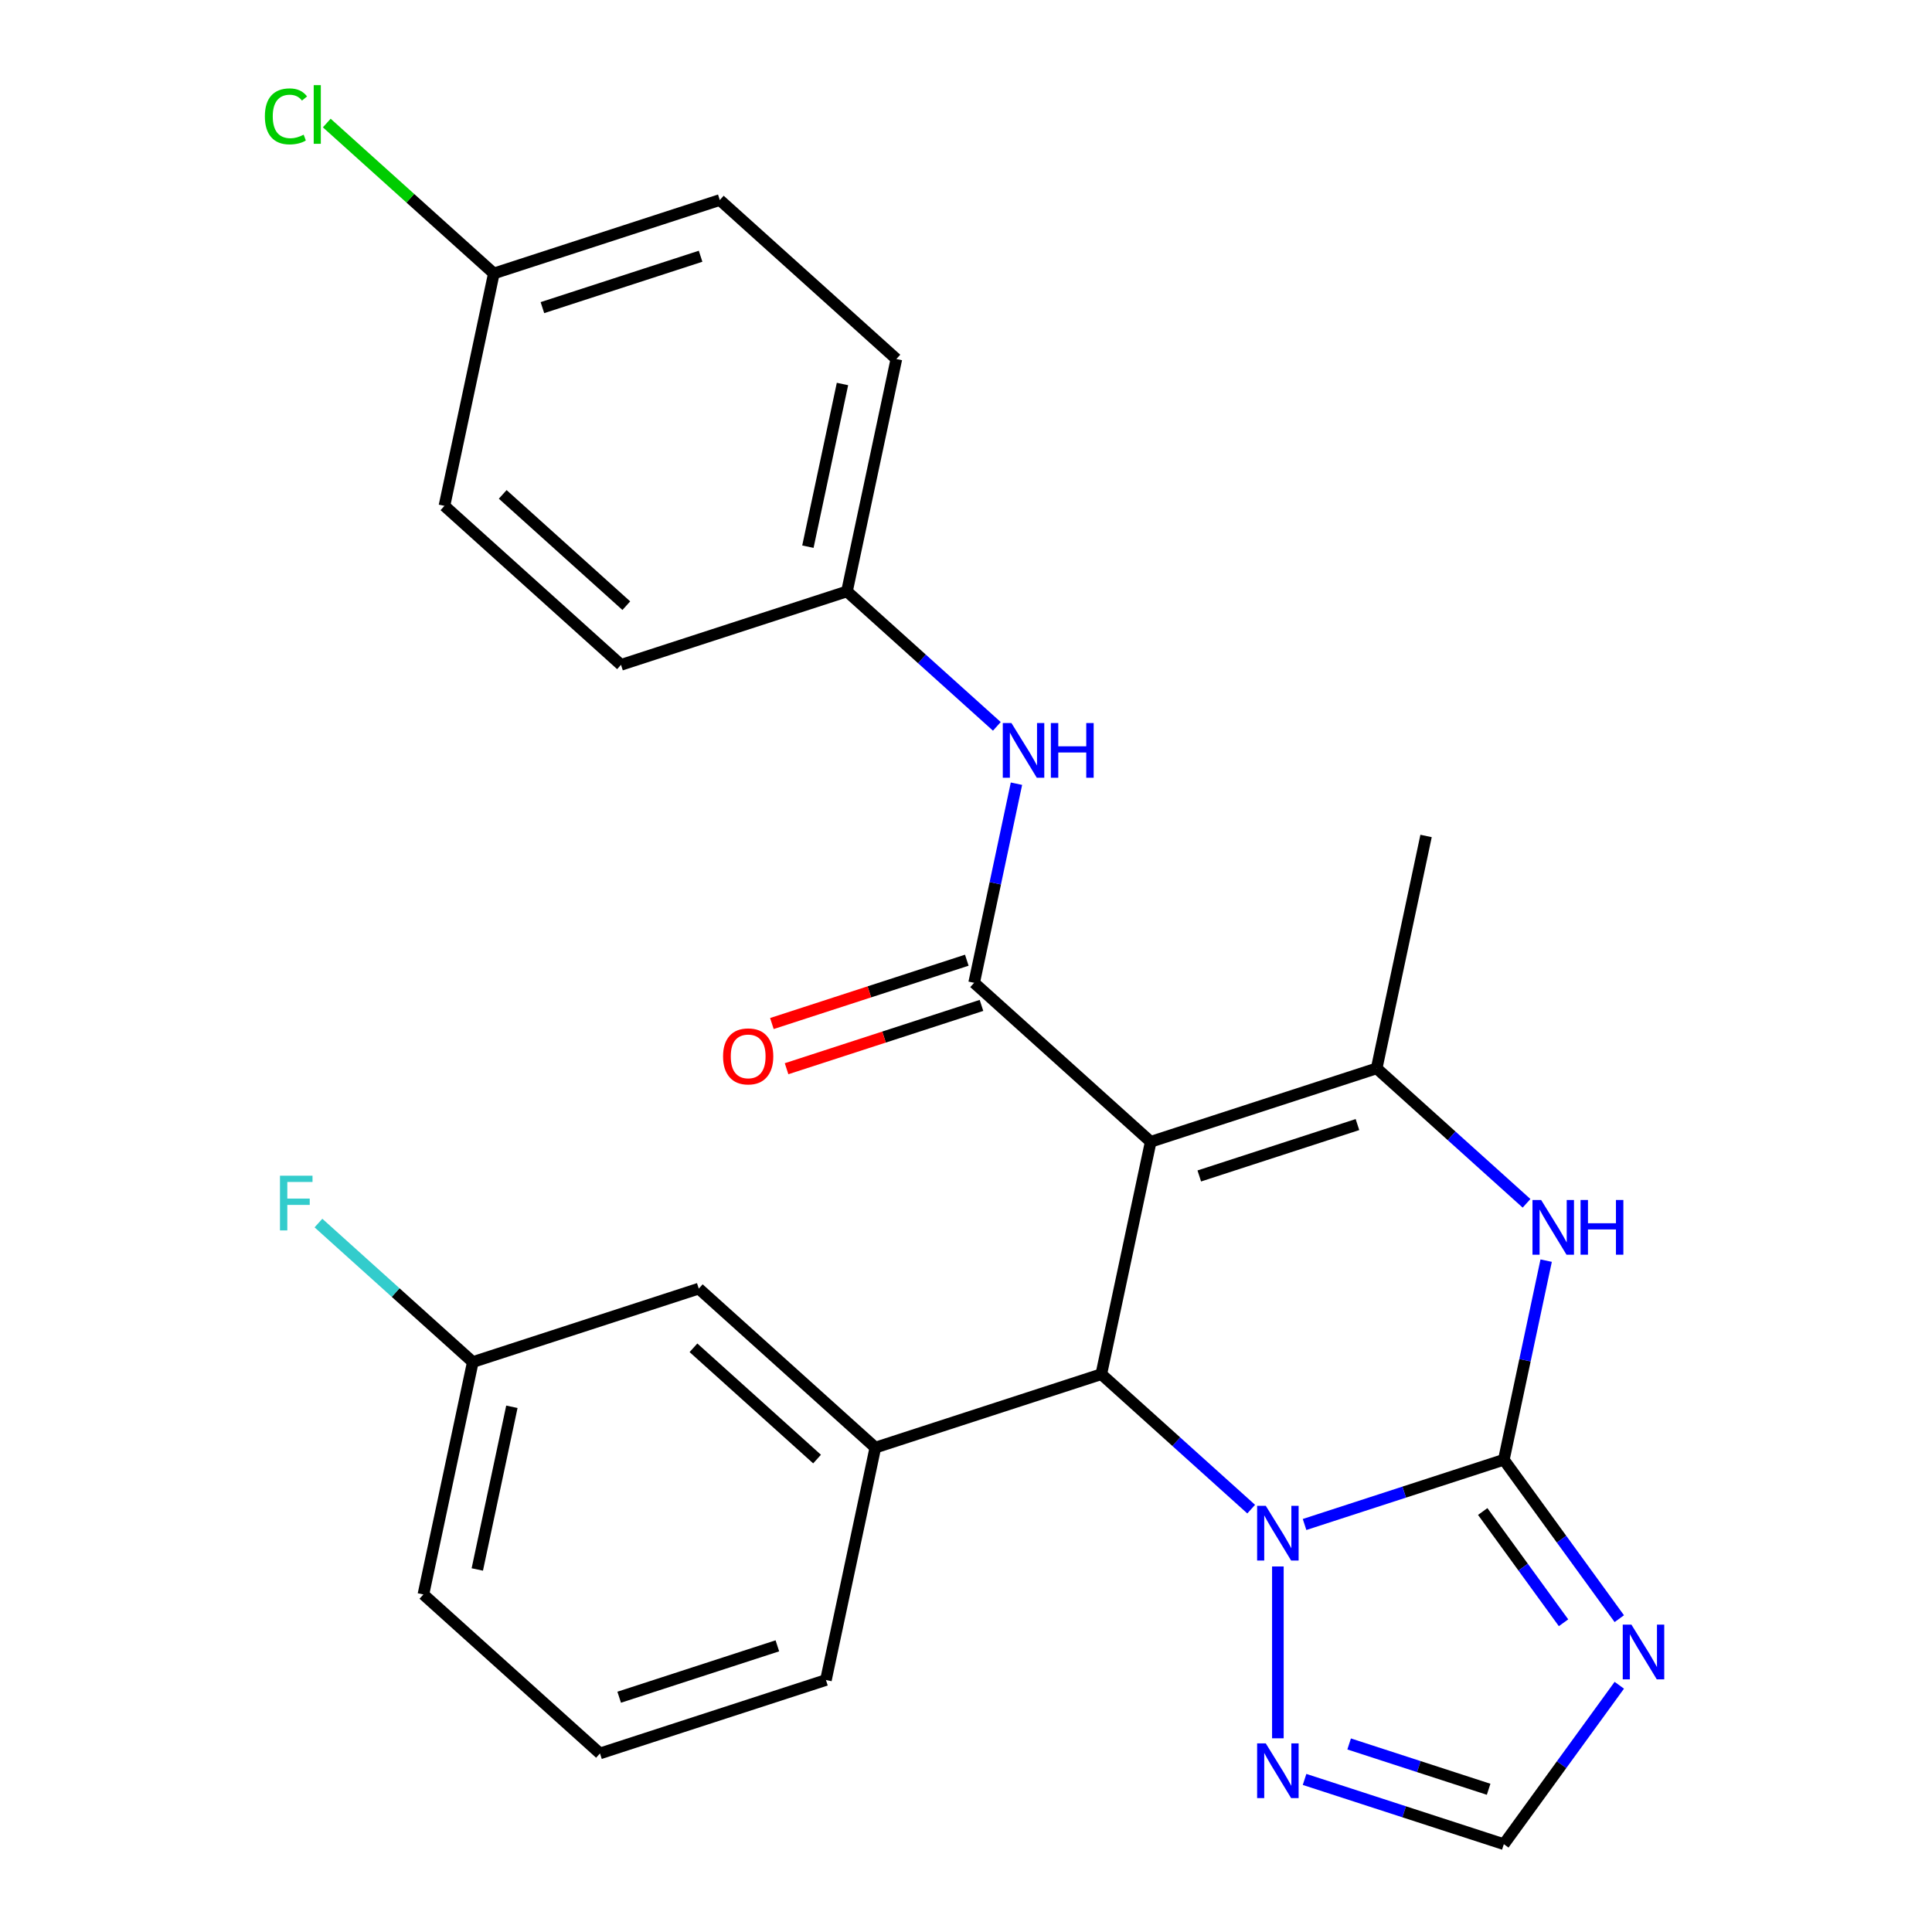 <?xml version='1.0' encoding='iso-8859-1'?>
<svg version='1.1' baseProfile='full'
              xmlns='http://www.w3.org/2000/svg'
                      xmlns:rdkit='http://www.rdkit.org/xml'
                      xmlns:xlink='http://www.w3.org/1999/xlink'
                  xml:space='preserve'
width='1000px' height='1000px' viewBox='0 0 1000 1000'>
<!-- END OF HEADER -->
<rect style='opacity:1.0;fill:#FFFFFF;stroke:none' width='1000' height='1000' x='0' y='0'> </rect>
<path class='bond-2' d='M 595.603,590.985 L 570.034,711.276' style='fill:none;fill-rule:evenodd;stroke:#000000;stroke-width:6px;stroke-linecap:butt;stroke-linejoin:miter;stroke-opacity:1' />
<path class='bond-3' d='M 595.603,590.985 L 712.562,552.983' style='fill:none;fill-rule:evenodd;stroke:#000000;stroke-width:6px;stroke-linecap:butt;stroke-linejoin:miter;stroke-opacity:1' />
<path class='bond-3' d='M 620.747,608.677 L 702.619,582.075' style='fill:none;fill-rule:evenodd;stroke:#000000;stroke-width:6px;stroke-linecap:butt;stroke-linejoin:miter;stroke-opacity:1' />
<path class='bond-4' d='M 595.603,590.985 L 504.212,508.697' style='fill:none;fill-rule:evenodd;stroke:#000000;stroke-width:6px;stroke-linecap:butt;stroke-linejoin:miter;stroke-opacity:1' />
<path class='bond-0' d='M 778.385,755.562 L 789.337,704.034' style='fill:none;fill-rule:evenodd;stroke:#000000;stroke-width:6px;stroke-linecap:butt;stroke-linejoin:miter;stroke-opacity:1' />
<path class='bond-0' d='M 789.337,704.034 L 800.29,652.506' style='fill:none;fill-rule:evenodd;stroke:#0000FF;stroke-width:6px;stroke-linecap:butt;stroke-linejoin:miter;stroke-opacity:1' />
<path class='bond-6' d='M 778.385,755.562 L 808.266,796.691' style='fill:none;fill-rule:evenodd;stroke:#000000;stroke-width:6px;stroke-linecap:butt;stroke-linejoin:miter;stroke-opacity:1' />
<path class='bond-6' d='M 808.266,796.691 L 838.148,837.819' style='fill:none;fill-rule:evenodd;stroke:#0000FF;stroke-width:6px;stroke-linecap:butt;stroke-linejoin:miter;stroke-opacity:1' />
<path class='bond-6' d='M 767.451,782.358 L 788.368,811.148' style='fill:none;fill-rule:evenodd;stroke:#000000;stroke-width:6px;stroke-linecap:butt;stroke-linejoin:miter;stroke-opacity:1' />
<path class='bond-6' d='M 788.368,811.148 L 809.285,839.938' style='fill:none;fill-rule:evenodd;stroke:#0000FF;stroke-width:6px;stroke-linecap:butt;stroke-linejoin:miter;stroke-opacity:1' />
<path class='bond-26' d='M 778.385,755.562 L 726.812,772.319' style='fill:none;fill-rule:evenodd;stroke:#000000;stroke-width:6px;stroke-linecap:butt;stroke-linejoin:miter;stroke-opacity:1' />
<path class='bond-26' d='M 726.812,772.319 L 675.24,789.076' style='fill:none;fill-rule:evenodd;stroke:#0000FF;stroke-width:6px;stroke-linecap:butt;stroke-linejoin:miter;stroke-opacity:1' />
<path class='bond-1' d='M 647.611,781.126 L 608.823,746.201' style='fill:none;fill-rule:evenodd;stroke:#0000FF;stroke-width:6px;stroke-linecap:butt;stroke-linejoin:miter;stroke-opacity:1' />
<path class='bond-1' d='M 608.823,746.201 L 570.034,711.276' style='fill:none;fill-rule:evenodd;stroke:#000000;stroke-width:6px;stroke-linecap:butt;stroke-linejoin:miter;stroke-opacity:1' />
<path class='bond-7' d='M 661.425,810.799 L 661.425,899.739' style='fill:none;fill-rule:evenodd;stroke:#0000FF;stroke-width:6px;stroke-linecap:butt;stroke-linejoin:miter;stroke-opacity:1' />
<path class='bond-8' d='M 570.034,711.276 L 453.075,749.279' style='fill:none;fill-rule:evenodd;stroke:#000000;stroke-width:6px;stroke-linecap:butt;stroke-linejoin:miter;stroke-opacity:1' />
<path class='bond-5' d='M 712.562,552.983 L 751.351,587.908' style='fill:none;fill-rule:evenodd;stroke:#000000;stroke-width:6px;stroke-linecap:butt;stroke-linejoin:miter;stroke-opacity:1' />
<path class='bond-5' d='M 751.351,587.908 L 790.139,622.833' style='fill:none;fill-rule:evenodd;stroke:#0000FF;stroke-width:6px;stroke-linecap:butt;stroke-linejoin:miter;stroke-opacity:1' />
<path class='bond-15' d='M 712.562,552.983 L 738.131,432.692' style='fill:none;fill-rule:evenodd;stroke:#000000;stroke-width:6px;stroke-linecap:butt;stroke-linejoin:miter;stroke-opacity:1' />
<path class='bond-10' d='M 504.212,508.697 L 515.165,457.168' style='fill:none;fill-rule:evenodd;stroke:#000000;stroke-width:6px;stroke-linecap:butt;stroke-linejoin:miter;stroke-opacity:1' />
<path class='bond-10' d='M 515.165,457.168 L 526.118,405.64' style='fill:none;fill-rule:evenodd;stroke:#0000FF;stroke-width:6px;stroke-linecap:butt;stroke-linejoin:miter;stroke-opacity:1' />
<path class='bond-11' d='M 500.412,497.001 L 449.97,513.39' style='fill:none;fill-rule:evenodd;stroke:#000000;stroke-width:6px;stroke-linecap:butt;stroke-linejoin:miter;stroke-opacity:1' />
<path class='bond-11' d='M 449.97,513.39 L 399.527,529.78' style='fill:none;fill-rule:evenodd;stroke:#FF0000;stroke-width:6px;stroke-linecap:butt;stroke-linejoin:miter;stroke-opacity:1' />
<path class='bond-11' d='M 508.013,520.393 L 457.57,536.782' style='fill:none;fill-rule:evenodd;stroke:#000000;stroke-width:6px;stroke-linecap:butt;stroke-linejoin:miter;stroke-opacity:1' />
<path class='bond-11' d='M 457.57,536.782 L 407.128,553.172' style='fill:none;fill-rule:evenodd;stroke:#FF0000;stroke-width:6px;stroke-linecap:butt;stroke-linejoin:miter;stroke-opacity:1' />
<path class='bond-27' d='M 838.148,872.288 L 808.266,913.417' style='fill:none;fill-rule:evenodd;stroke:#0000FF;stroke-width:6px;stroke-linecap:butt;stroke-linejoin:miter;stroke-opacity:1' />
<path class='bond-27' d='M 808.266,913.417 L 778.385,954.545' style='fill:none;fill-rule:evenodd;stroke:#000000;stroke-width:6px;stroke-linecap:butt;stroke-linejoin:miter;stroke-opacity:1' />
<path class='bond-9' d='M 675.24,921.032 L 726.812,937.789' style='fill:none;fill-rule:evenodd;stroke:#0000FF;stroke-width:6px;stroke-linecap:butt;stroke-linejoin:miter;stroke-opacity:1' />
<path class='bond-9' d='M 726.812,937.789 L 778.385,954.545' style='fill:none;fill-rule:evenodd;stroke:#000000;stroke-width:6px;stroke-linecap:butt;stroke-linejoin:miter;stroke-opacity:1' />
<path class='bond-9' d='M 698.312,902.667 L 734.413,914.397' style='fill:none;fill-rule:evenodd;stroke:#0000FF;stroke-width:6px;stroke-linecap:butt;stroke-linejoin:miter;stroke-opacity:1' />
<path class='bond-9' d='M 734.413,914.397 L 770.513,926.127' style='fill:none;fill-rule:evenodd;stroke:#000000;stroke-width:6px;stroke-linecap:butt;stroke-linejoin:miter;stroke-opacity:1' />
<path class='bond-12' d='M 453.075,749.279 L 361.684,666.99' style='fill:none;fill-rule:evenodd;stroke:#000000;stroke-width:6px;stroke-linecap:butt;stroke-linejoin:miter;stroke-opacity:1' />
<path class='bond-12' d='M 422.909,755.213 L 358.935,697.611' style='fill:none;fill-rule:evenodd;stroke:#000000;stroke-width:6px;stroke-linecap:butt;stroke-linejoin:miter;stroke-opacity:1' />
<path class='bond-19' d='M 453.075,749.279 L 427.506,869.57' style='fill:none;fill-rule:evenodd;stroke:#000000;stroke-width:6px;stroke-linecap:butt;stroke-linejoin:miter;stroke-opacity:1' />
<path class='bond-13' d='M 515.967,375.967 L 477.178,341.042' style='fill:none;fill-rule:evenodd;stroke:#0000FF;stroke-width:6px;stroke-linecap:butt;stroke-linejoin:miter;stroke-opacity:1' />
<path class='bond-13' d='M 477.178,341.042 L 438.39,306.117' style='fill:none;fill-rule:evenodd;stroke:#000000;stroke-width:6px;stroke-linecap:butt;stroke-linejoin:miter;stroke-opacity:1' />
<path class='bond-14' d='M 361.684,666.99 L 244.725,704.992' style='fill:none;fill-rule:evenodd;stroke:#000000;stroke-width:6px;stroke-linecap:butt;stroke-linejoin:miter;stroke-opacity:1' />
<path class='bond-20' d='M 438.39,306.117 L 321.431,344.12' style='fill:none;fill-rule:evenodd;stroke:#000000;stroke-width:6px;stroke-linecap:butt;stroke-linejoin:miter;stroke-opacity:1' />
<path class='bond-21' d='M 438.39,306.117 L 463.959,185.826' style='fill:none;fill-rule:evenodd;stroke:#000000;stroke-width:6px;stroke-linecap:butt;stroke-linejoin:miter;stroke-opacity:1' />
<path class='bond-21' d='M 418.167,282.96 L 436.065,198.756' style='fill:none;fill-rule:evenodd;stroke:#000000;stroke-width:6px;stroke-linecap:butt;stroke-linejoin:miter;stroke-opacity:1' />
<path class='bond-17' d='M 244.725,704.992 L 204.777,669.023' style='fill:none;fill-rule:evenodd;stroke:#000000;stroke-width:6px;stroke-linecap:butt;stroke-linejoin:miter;stroke-opacity:1' />
<path class='bond-17' d='M 204.777,669.023 L 164.829,633.053' style='fill:none;fill-rule:evenodd;stroke:#33CCCC;stroke-width:6px;stroke-linecap:butt;stroke-linejoin:miter;stroke-opacity:1' />
<path class='bond-29' d='M 244.725,704.992 L 219.156,825.283' style='fill:none;fill-rule:evenodd;stroke:#000000;stroke-width:6px;stroke-linecap:butt;stroke-linejoin:miter;stroke-opacity:1' />
<path class='bond-29' d='M 264.948,728.15 L 247.05,812.353' style='fill:none;fill-rule:evenodd;stroke:#000000;stroke-width:6px;stroke-linecap:butt;stroke-linejoin:miter;stroke-opacity:1' />
<path class='bond-16' d='M 255.609,141.54 L 372.568,103.538' style='fill:none;fill-rule:evenodd;stroke:#000000;stroke-width:6px;stroke-linecap:butt;stroke-linejoin:miter;stroke-opacity:1' />
<path class='bond-16' d='M 280.753,159.231 L 362.625,132.63' style='fill:none;fill-rule:evenodd;stroke:#000000;stroke-width:6px;stroke-linecap:butt;stroke-linejoin:miter;stroke-opacity:1' />
<path class='bond-18' d='M 255.609,141.54 L 212.371,102.608' style='fill:none;fill-rule:evenodd;stroke:#000000;stroke-width:6px;stroke-linecap:butt;stroke-linejoin:miter;stroke-opacity:1' />
<path class='bond-18' d='M 212.371,102.608 L 169.133,63.676' style='fill:none;fill-rule:evenodd;stroke:#00CC00;stroke-width:6px;stroke-linecap:butt;stroke-linejoin:miter;stroke-opacity:1' />
<path class='bond-28' d='M 255.609,141.54 L 230.04,261.831' style='fill:none;fill-rule:evenodd;stroke:#000000;stroke-width:6px;stroke-linecap:butt;stroke-linejoin:miter;stroke-opacity:1' />
<path class='bond-24' d='M 427.506,869.57 L 310.547,907.572' style='fill:none;fill-rule:evenodd;stroke:#000000;stroke-width:6px;stroke-linecap:butt;stroke-linejoin:miter;stroke-opacity:1' />
<path class='bond-24' d='M 402.362,851.878 L 320.491,878.48' style='fill:none;fill-rule:evenodd;stroke:#000000;stroke-width:6px;stroke-linecap:butt;stroke-linejoin:miter;stroke-opacity:1' />
<path class='bond-23' d='M 321.431,344.12 L 230.04,261.831' style='fill:none;fill-rule:evenodd;stroke:#000000;stroke-width:6px;stroke-linecap:butt;stroke-linejoin:miter;stroke-opacity:1' />
<path class='bond-23' d='M 324.18,313.498 L 260.207,255.896' style='fill:none;fill-rule:evenodd;stroke:#000000;stroke-width:6px;stroke-linecap:butt;stroke-linejoin:miter;stroke-opacity:1' />
<path class='bond-22' d='M 463.959,185.826 L 372.568,103.538' style='fill:none;fill-rule:evenodd;stroke:#000000;stroke-width:6px;stroke-linecap:butt;stroke-linejoin:miter;stroke-opacity:1' />
<path class='bond-25' d='M 310.547,907.572 L 219.156,825.283' style='fill:none;fill-rule:evenodd;stroke:#000000;stroke-width:6px;stroke-linecap:butt;stroke-linejoin:miter;stroke-opacity:1' />
<path  class='atom-2' d='M 655.165 779.405
L 664.445 794.405
Q 665.365 795.885, 666.845 798.565
Q 668.325 801.245, 668.405 801.405
L 668.405 779.405
L 672.165 779.405
L 672.165 807.725
L 668.285 807.725
L 658.325 791.325
Q 657.165 789.405, 655.925 787.205
Q 654.725 785.005, 654.365 784.325
L 654.365 807.725
L 650.685 807.725
L 650.685 779.405
L 655.165 779.405
' fill='#0000FF'/>
<path  class='atom-6' d='M 797.693 621.111
L 806.973 636.111
Q 807.893 637.591, 809.373 640.271
Q 810.853 642.951, 810.933 643.111
L 810.933 621.111
L 814.693 621.111
L 814.693 649.431
L 810.813 649.431
L 800.853 633.031
Q 799.693 631.111, 798.453 628.911
Q 797.253 626.711, 796.893 626.031
L 796.893 649.431
L 793.213 649.431
L 793.213 621.111
L 797.693 621.111
' fill='#0000FF'/>
<path  class='atom-6' d='M 818.093 621.111
L 821.933 621.111
L 821.933 633.151
L 836.413 633.151
L 836.413 621.111
L 840.253 621.111
L 840.253 649.431
L 836.413 649.431
L 836.413 636.351
L 821.933 636.351
L 821.933 649.431
L 818.093 649.431
L 818.093 621.111
' fill='#0000FF'/>
<path  class='atom-7' d='M 844.409 840.894
L 853.689 855.894
Q 854.609 857.374, 856.089 860.054
Q 857.569 862.734, 857.649 862.894
L 857.649 840.894
L 861.409 840.894
L 861.409 869.214
L 857.529 869.214
L 847.569 852.814
Q 846.409 850.894, 845.169 848.694
Q 843.969 846.494, 843.609 845.814
L 843.609 869.214
L 839.929 869.214
L 839.929 840.894
L 844.409 840.894
' fill='#0000FF'/>
<path  class='atom-8' d='M 655.165 902.383
L 664.445 917.383
Q 665.365 918.863, 666.845 921.543
Q 668.325 924.223, 668.405 924.383
L 668.405 902.383
L 672.165 902.383
L 672.165 930.703
L 668.285 930.703
L 658.325 914.303
Q 657.165 912.383, 655.925 910.183
Q 654.725 907.983, 654.365 907.303
L 654.365 930.703
L 650.685 930.703
L 650.685 902.383
L 655.165 902.383
' fill='#0000FF'/>
<path  class='atom-11' d='M 523.521 374.246
L 532.801 389.246
Q 533.721 390.726, 535.201 393.406
Q 536.681 396.086, 536.761 396.246
L 536.761 374.246
L 540.521 374.246
L 540.521 402.566
L 536.641 402.566
L 526.681 386.166
Q 525.521 384.246, 524.281 382.046
Q 523.081 379.846, 522.721 379.166
L 522.721 402.566
L 519.041 402.566
L 519.041 374.246
L 523.521 374.246
' fill='#0000FF'/>
<path  class='atom-11' d='M 543.921 374.246
L 547.761 374.246
L 547.761 386.286
L 562.241 386.286
L 562.241 374.246
L 566.081 374.246
L 566.081 402.566
L 562.241 402.566
L 562.241 389.486
L 547.761 389.486
L 547.761 402.566
L 543.921 402.566
L 543.921 374.246
' fill='#0000FF'/>
<path  class='atom-12' d='M 374.253 546.779
Q 374.253 539.979, 377.613 536.179
Q 380.973 532.379, 387.253 532.379
Q 393.533 532.379, 396.893 536.179
Q 400.253 539.979, 400.253 546.779
Q 400.253 553.659, 396.853 557.579
Q 393.453 561.459, 387.253 561.459
Q 381.013 561.459, 377.613 557.579
Q 374.253 553.699, 374.253 546.779
M 387.253 558.259
Q 391.573 558.259, 393.893 555.379
Q 396.253 552.459, 396.253 546.779
Q 396.253 541.219, 393.893 538.419
Q 391.573 535.579, 387.253 535.579
Q 382.933 535.579, 380.573 538.379
Q 378.253 541.179, 378.253 546.779
Q 378.253 552.499, 380.573 555.379
Q 382.933 558.259, 387.253 558.259
' fill='#FF0000'/>
<path  class='atom-18' d='M 144.914 608.544
L 161.754 608.544
L 161.754 611.784
L 148.714 611.784
L 148.714 620.384
L 160.314 620.384
L 160.314 623.664
L 148.714 623.664
L 148.714 636.864
L 144.914 636.864
L 144.914 608.544
' fill='#33CCCC'/>
<path  class='atom-19' d='M 137.098 60.231
Q 137.098 53.191, 140.378 49.511
Q 143.698 45.791, 149.978 45.791
Q 155.818 45.791, 158.938 49.911
L 156.298 52.071
Q 154.018 49.071, 149.978 49.071
Q 145.698 49.071, 143.418 51.951
Q 141.178 54.791, 141.178 60.231
Q 141.178 65.831, 143.498 68.711
Q 145.858 71.591, 150.418 71.591
Q 153.538 71.591, 157.178 69.711
L 158.298 72.711
Q 156.818 73.671, 154.578 74.231
Q 152.338 74.791, 149.858 74.791
Q 143.698 74.791, 140.378 71.031
Q 137.098 67.271, 137.098 60.231
' fill='#00CC00'/>
<path  class='atom-19' d='M 162.378 44.071
L 166.058 44.071
L 166.058 74.431
L 162.378 74.431
L 162.378 44.071
' fill='#00CC00'/>
</svg>
